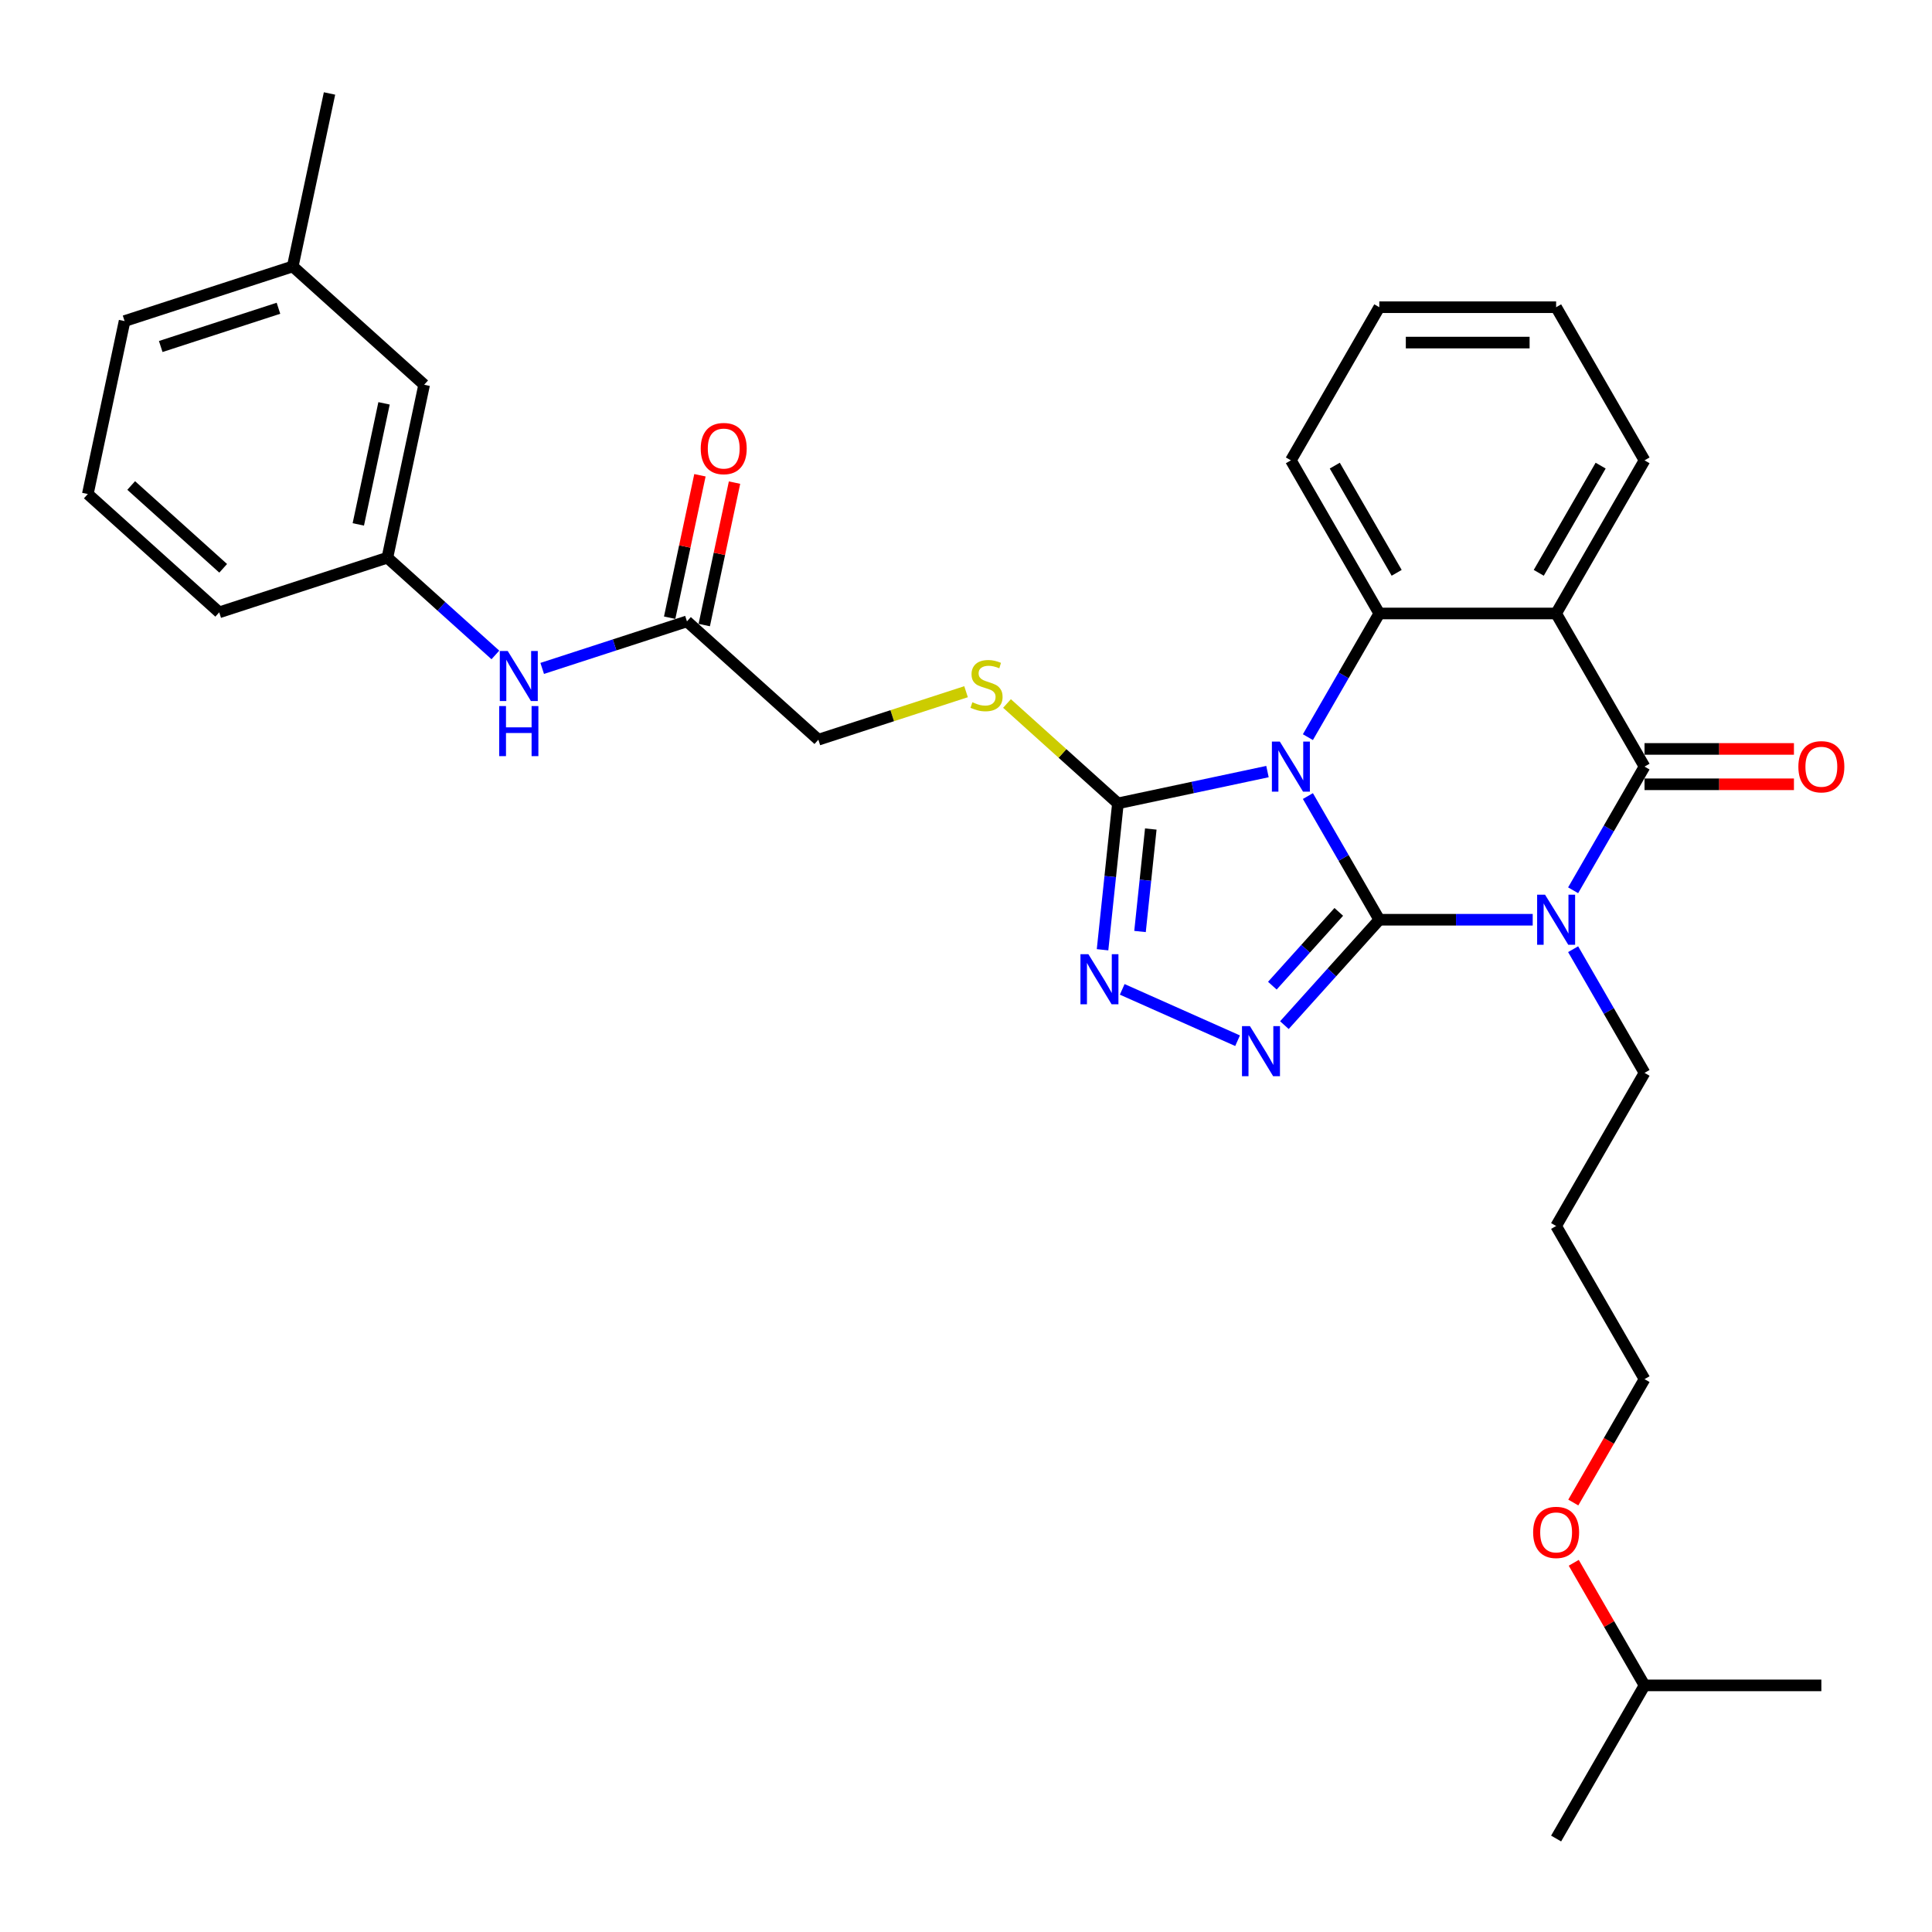 <?xml version='1.0' encoding='iso-8859-1'?>
<svg version='1.1' baseProfile='full'
              xmlns='http://www.w3.org/2000/svg'
                      xmlns:rdkit='http://www.rdkit.org/xml'
                      xmlns:xlink='http://www.w3.org/1999/xlink'
                  xml:space='preserve'
width='1000px' height='1000px' viewBox='0 0 1000 1000'>
<!-- END OF HEADER -->
<rect style='opacity:1.0;fill:#FFFFFF;stroke:none' width='1000' height='1000' x='0' y='0'> </rect>
<path class='bond-0' d='M 713.923,476.055 L 695.444,444.049' style='fill:none;fill-rule:evenodd;stroke:#000000;stroke-width:6px;stroke-linecap:butt;stroke-linejoin:miter;stroke-opacity:1' />
<path class='bond-0' d='M 695.444,444.049 L 676.965,412.042' style='fill:none;fill-rule:evenodd;stroke:#0000FF;stroke-width:6px;stroke-linecap:butt;stroke-linejoin:miter;stroke-opacity:1' />
<path class='bond-1' d='M 713.923,476.055 L 753.625,476.055' style='fill:none;fill-rule:evenodd;stroke:#000000;stroke-width:6px;stroke-linecap:butt;stroke-linejoin:miter;stroke-opacity:1' />
<path class='bond-1' d='M 753.625,476.055 L 793.327,476.055' style='fill:none;fill-rule:evenodd;stroke:#0000FF;stroke-width:6px;stroke-linecap:butt;stroke-linejoin:miter;stroke-opacity:1' />
<path class='bond-3' d='M 713.923,476.055 L 689.361,503.333' style='fill:none;fill-rule:evenodd;stroke:#000000;stroke-width:6px;stroke-linecap:butt;stroke-linejoin:miter;stroke-opacity:1' />
<path class='bond-3' d='M 689.361,503.333 L 664.8,530.612' style='fill:none;fill-rule:evenodd;stroke:#0000FF;stroke-width:6px;stroke-linecap:butt;stroke-linejoin:miter;stroke-opacity:1' />
<path class='bond-3' d='M 692.952,471.991 L 675.759,491.085' style='fill:none;fill-rule:evenodd;stroke:#000000;stroke-width:6px;stroke-linecap:butt;stroke-linejoin:miter;stroke-opacity:1' />
<path class='bond-3' d='M 675.759,491.085 L 658.566,510.18' style='fill:none;fill-rule:evenodd;stroke:#0000FF;stroke-width:6px;stroke-linecap:butt;stroke-linejoin:miter;stroke-opacity:1' />
<path class='bond-5' d='M 676.965,381.547 L 695.444,349.541' style='fill:none;fill-rule:evenodd;stroke:#0000FF;stroke-width:6px;stroke-linecap:butt;stroke-linejoin:miter;stroke-opacity:1' />
<path class='bond-5' d='M 695.444,349.541 L 713.923,317.534' style='fill:none;fill-rule:evenodd;stroke:#000000;stroke-width:6px;stroke-linecap:butt;stroke-linejoin:miter;stroke-opacity:1' />
<path class='bond-6' d='M 656.044,399.37 L 617.342,407.597' style='fill:none;fill-rule:evenodd;stroke:#0000FF;stroke-width:6px;stroke-linecap:butt;stroke-linejoin:miter;stroke-opacity:1' />
<path class='bond-6' d='M 617.342,407.597 L 578.64,415.823' style='fill:none;fill-rule:evenodd;stroke:#000000;stroke-width:6px;stroke-linecap:butt;stroke-linejoin:miter;stroke-opacity:1' />
<path class='bond-2' d='M 814.248,460.808 L 832.727,428.801' style='fill:none;fill-rule:evenodd;stroke:#0000FF;stroke-width:6px;stroke-linecap:butt;stroke-linejoin:miter;stroke-opacity:1' />
<path class='bond-2' d='M 832.727,428.801 L 851.206,396.795' style='fill:none;fill-rule:evenodd;stroke:#000000;stroke-width:6px;stroke-linecap:butt;stroke-linejoin:miter;stroke-opacity:1' />
<path class='bond-12' d='M 814.248,491.303 L 832.727,523.309' style='fill:none;fill-rule:evenodd;stroke:#0000FF;stroke-width:6px;stroke-linecap:butt;stroke-linejoin:miter;stroke-opacity:1' />
<path class='bond-12' d='M 832.727,523.309 L 851.206,555.316' style='fill:none;fill-rule:evenodd;stroke:#000000;stroke-width:6px;stroke-linecap:butt;stroke-linejoin:miter;stroke-opacity:1' />
<path class='bond-4' d='M 851.206,396.795 L 805.445,317.534' style='fill:none;fill-rule:evenodd;stroke:#000000;stroke-width:6px;stroke-linecap:butt;stroke-linejoin:miter;stroke-opacity:1' />
<path class='bond-10' d='M 851.206,405.947 L 889.874,405.947' style='fill:none;fill-rule:evenodd;stroke:#000000;stroke-width:6px;stroke-linecap:butt;stroke-linejoin:miter;stroke-opacity:1' />
<path class='bond-10' d='M 889.874,405.947 L 928.542,405.947' style='fill:none;fill-rule:evenodd;stroke:#FF0000;stroke-width:6px;stroke-linecap:butt;stroke-linejoin:miter;stroke-opacity:1' />
<path class='bond-10' d='M 851.206,387.643 L 889.874,387.643' style='fill:none;fill-rule:evenodd;stroke:#000000;stroke-width:6px;stroke-linecap:butt;stroke-linejoin:miter;stroke-opacity:1' />
<path class='bond-10' d='M 889.874,387.643 L 928.542,387.643' style='fill:none;fill-rule:evenodd;stroke:#FF0000;stroke-width:6px;stroke-linecap:butt;stroke-linejoin:miter;stroke-opacity:1' />
<path class='bond-7' d='M 640.565,538.674 L 580.859,512.092' style='fill:none;fill-rule:evenodd;stroke:#0000FF;stroke-width:6px;stroke-linecap:butt;stroke-linejoin:miter;stroke-opacity:1' />
<path class='bond-16' d='M 805.445,317.534 L 851.206,238.274' style='fill:none;fill-rule:evenodd;stroke:#000000;stroke-width:6px;stroke-linecap:butt;stroke-linejoin:miter;stroke-opacity:1' />
<path class='bond-16' d='M 796.457,296.493 L 828.49,241.011' style='fill:none;fill-rule:evenodd;stroke:#000000;stroke-width:6px;stroke-linecap:butt;stroke-linejoin:miter;stroke-opacity:1' />
<path class='bond-33' d='M 805.445,317.534 L 713.923,317.534' style='fill:none;fill-rule:evenodd;stroke:#000000;stroke-width:6px;stroke-linecap:butt;stroke-linejoin:miter;stroke-opacity:1' />
<path class='bond-18' d='M 713.923,317.534 L 668.162,238.274' style='fill:none;fill-rule:evenodd;stroke:#000000;stroke-width:6px;stroke-linecap:butt;stroke-linejoin:miter;stroke-opacity:1' />
<path class='bond-18' d='M 722.911,296.493 L 690.878,241.011' style='fill:none;fill-rule:evenodd;stroke:#000000;stroke-width:6px;stroke-linecap:butt;stroke-linejoin:miter;stroke-opacity:1' />
<path class='bond-8' d='M 578.64,415.823 L 549.932,389.975' style='fill:none;fill-rule:evenodd;stroke:#000000;stroke-width:6px;stroke-linecap:butt;stroke-linejoin:miter;stroke-opacity:1' />
<path class='bond-8' d='M 549.932,389.975 L 521.224,364.126' style='fill:none;fill-rule:evenodd;stroke:#CCCC00;stroke-width:6px;stroke-linecap:butt;stroke-linejoin:miter;stroke-opacity:1' />
<path class='bond-32' d='M 578.64,415.823 L 574.658,453.71' style='fill:none;fill-rule:evenodd;stroke:#000000;stroke-width:6px;stroke-linecap:butt;stroke-linejoin:miter;stroke-opacity:1' />
<path class='bond-32' d='M 574.658,453.71 L 570.676,491.596' style='fill:none;fill-rule:evenodd;stroke:#0000FF;stroke-width:6px;stroke-linecap:butt;stroke-linejoin:miter;stroke-opacity:1' />
<path class='bond-32' d='M 595.649,429.103 L 592.862,455.623' style='fill:none;fill-rule:evenodd;stroke:#000000;stroke-width:6px;stroke-linecap:butt;stroke-linejoin:miter;stroke-opacity:1' />
<path class='bond-32' d='M 592.862,455.623 L 590.074,482.144' style='fill:none;fill-rule:evenodd;stroke:#0000FF;stroke-width:6px;stroke-linecap:butt;stroke-linejoin:miter;stroke-opacity:1' />
<path class='bond-15' d='M 500.027,358.027 L 461.805,370.446' style='fill:none;fill-rule:evenodd;stroke:#CCCC00;stroke-width:6px;stroke-linecap:butt;stroke-linejoin:miter;stroke-opacity:1' />
<path class='bond-15' d='M 461.805,370.446 L 423.583,382.865' style='fill:none;fill-rule:evenodd;stroke:#000000;stroke-width:6px;stroke-linecap:butt;stroke-linejoin:miter;stroke-opacity:1' />
<path class='bond-9' d='M 355.568,321.625 L 423.583,382.865' style='fill:none;fill-rule:evenodd;stroke:#000000;stroke-width:6px;stroke-linecap:butt;stroke-linejoin:miter;stroke-opacity:1' />
<path class='bond-11' d='M 355.568,321.625 L 318.106,333.797' style='fill:none;fill-rule:evenodd;stroke:#000000;stroke-width:6px;stroke-linecap:butt;stroke-linejoin:miter;stroke-opacity:1' />
<path class='bond-11' d='M 318.106,333.797 L 280.643,345.969' style='fill:none;fill-rule:evenodd;stroke:#0000FF;stroke-width:6px;stroke-linecap:butt;stroke-linejoin:miter;stroke-opacity:1' />
<path class='bond-14' d='M 364.521,323.528 L 372.356,286.665' style='fill:none;fill-rule:evenodd;stroke:#000000;stroke-width:6px;stroke-linecap:butt;stroke-linejoin:miter;stroke-opacity:1' />
<path class='bond-14' d='M 372.356,286.665 L 380.191,249.802' style='fill:none;fill-rule:evenodd;stroke:#FF0000;stroke-width:6px;stroke-linecap:butt;stroke-linejoin:miter;stroke-opacity:1' />
<path class='bond-14' d='M 346.616,319.722 L 354.452,282.859' style='fill:none;fill-rule:evenodd;stroke:#000000;stroke-width:6px;stroke-linecap:butt;stroke-linejoin:miter;stroke-opacity:1' />
<path class='bond-14' d='M 354.452,282.859 L 362.287,245.996' style='fill:none;fill-rule:evenodd;stroke:#FF0000;stroke-width:6px;stroke-linecap:butt;stroke-linejoin:miter;stroke-opacity:1' />
<path class='bond-13' d='M 256.408,338.996 L 228.46,313.831' style='fill:none;fill-rule:evenodd;stroke:#0000FF;stroke-width:6px;stroke-linecap:butt;stroke-linejoin:miter;stroke-opacity:1' />
<path class='bond-13' d='M 228.46,313.831 L 200.511,288.666' style='fill:none;fill-rule:evenodd;stroke:#000000;stroke-width:6px;stroke-linecap:butt;stroke-linejoin:miter;stroke-opacity:1' />
<path class='bond-20' d='M 851.206,555.316 L 805.445,634.576' style='fill:none;fill-rule:evenodd;stroke:#000000;stroke-width:6px;stroke-linecap:butt;stroke-linejoin:miter;stroke-opacity:1' />
<path class='bond-17' d='M 200.511,288.666 L 219.54,199.144' style='fill:none;fill-rule:evenodd;stroke:#000000;stroke-width:6px;stroke-linecap:butt;stroke-linejoin:miter;stroke-opacity:1' />
<path class='bond-17' d='M 185.461,271.432 L 198.781,208.767' style='fill:none;fill-rule:evenodd;stroke:#000000;stroke-width:6px;stroke-linecap:butt;stroke-linejoin:miter;stroke-opacity:1' />
<path class='bond-23' d='M 200.511,288.666 L 113.469,316.948' style='fill:none;fill-rule:evenodd;stroke:#000000;stroke-width:6px;stroke-linecap:butt;stroke-linejoin:miter;stroke-opacity:1' />
<path class='bond-28' d='M 851.206,238.274 L 805.445,159.013' style='fill:none;fill-rule:evenodd;stroke:#000000;stroke-width:6px;stroke-linecap:butt;stroke-linejoin:miter;stroke-opacity:1' />
<path class='bond-19' d='M 219.54,199.144 L 151.526,137.904' style='fill:none;fill-rule:evenodd;stroke:#000000;stroke-width:6px;stroke-linecap:butt;stroke-linejoin:miter;stroke-opacity:1' />
<path class='bond-29' d='M 668.162,238.274 L 713.923,159.013' style='fill:none;fill-rule:evenodd;stroke:#000000;stroke-width:6px;stroke-linecap:butt;stroke-linejoin:miter;stroke-opacity:1' />
<path class='bond-27' d='M 151.526,137.904 L 170.554,48.382' style='fill:none;fill-rule:evenodd;stroke:#000000;stroke-width:6px;stroke-linecap:butt;stroke-linejoin:miter;stroke-opacity:1' />
<path class='bond-35' d='M 151.526,137.904 L 64.483,166.186' style='fill:none;fill-rule:evenodd;stroke:#000000;stroke-width:6px;stroke-linecap:butt;stroke-linejoin:miter;stroke-opacity:1' />
<path class='bond-35' d='M 144.126,159.555 L 83.196,179.352' style='fill:none;fill-rule:evenodd;stroke:#000000;stroke-width:6px;stroke-linecap:butt;stroke-linejoin:miter;stroke-opacity:1' />
<path class='bond-24' d='M 805.445,634.576 L 851.206,713.837' style='fill:none;fill-rule:evenodd;stroke:#000000;stroke-width:6px;stroke-linecap:butt;stroke-linejoin:miter;stroke-opacity:1' />
<path class='bond-21' d='M 814.333,777.703 L 832.769,745.77' style='fill:none;fill-rule:evenodd;stroke:#FF0000;stroke-width:6px;stroke-linecap:butt;stroke-linejoin:miter;stroke-opacity:1' />
<path class='bond-21' d='M 832.769,745.77 L 851.206,713.837' style='fill:none;fill-rule:evenodd;stroke:#000000;stroke-width:6px;stroke-linecap:butt;stroke-linejoin:miter;stroke-opacity:1' />
<path class='bond-26' d='M 814.565,808.894 L 832.886,840.626' style='fill:none;fill-rule:evenodd;stroke:#FF0000;stroke-width:6px;stroke-linecap:butt;stroke-linejoin:miter;stroke-opacity:1' />
<path class='bond-26' d='M 832.886,840.626 L 851.206,872.358' style='fill:none;fill-rule:evenodd;stroke:#000000;stroke-width:6px;stroke-linecap:butt;stroke-linejoin:miter;stroke-opacity:1' />
<path class='bond-22' d='M 45.455,255.708 L 113.469,316.948' style='fill:none;fill-rule:evenodd;stroke:#000000;stroke-width:6px;stroke-linecap:butt;stroke-linejoin:miter;stroke-opacity:1' />
<path class='bond-22' d='M 67.905,251.291 L 115.515,294.159' style='fill:none;fill-rule:evenodd;stroke:#000000;stroke-width:6px;stroke-linecap:butt;stroke-linejoin:miter;stroke-opacity:1' />
<path class='bond-25' d='M 45.455,255.708 L 64.483,166.186' style='fill:none;fill-rule:evenodd;stroke:#000000;stroke-width:6px;stroke-linecap:butt;stroke-linejoin:miter;stroke-opacity:1' />
<path class='bond-30' d='M 851.206,872.358 L 805.445,951.618' style='fill:none;fill-rule:evenodd;stroke:#000000;stroke-width:6px;stroke-linecap:butt;stroke-linejoin:miter;stroke-opacity:1' />
<path class='bond-31' d='M 851.206,872.358 L 942.728,872.358' style='fill:none;fill-rule:evenodd;stroke:#000000;stroke-width:6px;stroke-linecap:butt;stroke-linejoin:miter;stroke-opacity:1' />
<path class='bond-34' d='M 805.445,159.013 L 713.923,159.013' style='fill:none;fill-rule:evenodd;stroke:#000000;stroke-width:6px;stroke-linecap:butt;stroke-linejoin:miter;stroke-opacity:1' />
<path class='bond-34' d='M 791.717,177.318 L 727.651,177.318' style='fill:none;fill-rule:evenodd;stroke:#000000;stroke-width:6px;stroke-linecap:butt;stroke-linejoin:miter;stroke-opacity:1' />
<path  class='atom-1' d='M 662.433 383.835
L 670.926 397.564
Q 671.768 398.918, 673.122 401.371
Q 674.477 403.824, 674.55 403.97
L 674.55 383.835
L 677.991 383.835
L 677.991 409.754
L 674.44 409.754
L 665.325 394.745
Q 664.263 392.987, 663.128 390.974
Q 662.03 388.96, 661.7 388.338
L 661.7 409.754
L 658.332 409.754
L 658.332 383.835
L 662.433 383.835
' fill='#0000FF'/>
<path  class='atom-2' d='M 799.716 463.096
L 808.209 476.824
Q 809.051 478.179, 810.406 480.631
Q 811.76 483.084, 811.833 483.231
L 811.833 463.096
L 815.275 463.096
L 815.275 489.015
L 811.723 489.015
L 802.608 474.005
Q 801.546 472.248, 800.411 470.234
Q 799.313 468.221, 798.984 467.599
L 798.984 489.015
L 795.616 489.015
L 795.616 463.096
L 799.716 463.096
' fill='#0000FF'/>
<path  class='atom-4' d='M 646.953 531.11
L 655.447 544.838
Q 656.289 546.193, 657.643 548.646
Q 658.998 551.098, 659.071 551.245
L 659.071 531.11
L 662.512 531.11
L 662.512 557.029
L 658.961 557.029
L 649.845 542.019
Q 648.784 540.262, 647.649 538.249
Q 646.551 536.235, 646.221 535.613
L 646.221 557.029
L 642.853 557.029
L 642.853 531.11
L 646.953 531.11
' fill='#0000FF'/>
<path  class='atom-8' d='M 563.344 493.885
L 571.837 507.613
Q 572.679 508.967, 574.033 511.42
Q 575.388 513.873, 575.461 514.019
L 575.461 493.885
L 578.902 493.885
L 578.902 519.804
L 575.351 519.804
L 566.236 504.794
Q 565.174 503.037, 564.039 501.023
Q 562.941 499.01, 562.611 498.387
L 562.611 519.804
L 559.243 519.804
L 559.243 493.885
L 563.344 493.885
' fill='#0000FF'/>
<path  class='atom-9' d='M 503.304 363.479
Q 503.597 363.589, 504.805 364.101
Q 506.013 364.614, 507.331 364.943
Q 508.685 365.236, 510.003 365.236
Q 512.456 365.236, 513.884 364.065
Q 515.311 362.857, 515.311 360.77
Q 515.311 359.342, 514.579 358.464
Q 513.884 357.585, 512.785 357.109
Q 511.687 356.633, 509.857 356.084
Q 507.55 355.388, 506.159 354.729
Q 504.805 354.071, 503.816 352.679
Q 502.864 351.288, 502.864 348.945
Q 502.864 345.687, 505.061 343.674
Q 507.294 341.66, 511.687 341.66
Q 514.689 341.66, 518.094 343.088
L 517.252 345.907
Q 514.14 344.625, 511.797 344.625
Q 509.271 344.625, 507.88 345.687
Q 506.489 346.712, 506.525 348.506
Q 506.525 349.897, 507.221 350.739
Q 507.953 351.581, 508.978 352.057
Q 510.04 352.533, 511.797 353.082
Q 514.14 353.814, 515.531 354.546
Q 516.922 355.279, 517.911 356.78
Q 518.936 358.244, 518.936 360.77
Q 518.936 364.358, 516.519 366.298
Q 514.14 368.202, 510.149 368.202
Q 507.843 368.202, 506.086 367.689
Q 504.365 367.213, 502.315 366.371
L 503.304 363.479
' fill='#CCCC00'/>
<path  class='atom-11' d='M 930.83 396.868
Q 930.83 390.644, 933.906 387.167
Q 936.981 383.689, 942.728 383.689
Q 948.476 383.689, 951.551 387.167
Q 954.626 390.644, 954.626 396.868
Q 954.626 403.165, 951.514 406.752
Q 948.403 410.303, 942.728 410.303
Q 937.017 410.303, 933.906 406.752
Q 930.83 403.201, 930.83 396.868
M 942.728 407.375
Q 946.682 407.375, 948.805 404.739
Q 950.965 402.066, 950.965 396.868
Q 950.965 391.779, 948.805 389.217
Q 946.682 386.618, 942.728 386.618
Q 938.774 386.618, 936.615 389.18
Q 934.491 391.743, 934.491 396.868
Q 934.491 402.103, 936.615 404.739
Q 938.774 407.375, 942.728 407.375
' fill='#FF0000'/>
<path  class='atom-12' d='M 262.796 336.947
L 271.29 350.675
Q 272.132 352.03, 273.486 354.483
Q 274.841 356.935, 274.914 357.082
L 274.914 336.947
L 278.355 336.947
L 278.355 362.866
L 274.804 362.866
L 265.689 347.856
Q 264.627 346.099, 263.492 344.086
Q 262.394 342.072, 262.064 341.45
L 262.064 362.866
L 258.696 362.866
L 258.696 336.947
L 262.796 336.947
' fill='#0000FF'/>
<path  class='atom-12' d='M 258.385 365.458
L 261.9 365.458
L 261.9 376.477
L 275.152 376.477
L 275.152 365.458
L 278.666 365.458
L 278.666 391.377
L 275.152 391.377
L 275.152 379.406
L 261.9 379.406
L 261.9 391.377
L 258.385 391.377
L 258.385 365.458
' fill='#0000FF'/>
<path  class='atom-15' d='M 362.699 232.176
Q 362.699 225.952, 365.774 222.474
Q 368.849 218.997, 374.597 218.997
Q 380.345 218.997, 383.42 222.474
Q 386.495 225.952, 386.495 232.176
Q 386.495 238.472, 383.383 242.06
Q 380.271 245.611, 374.597 245.611
Q 368.886 245.611, 365.774 242.06
Q 362.699 238.509, 362.699 232.176
M 374.597 242.682
Q 378.551 242.682, 380.674 240.047
Q 382.834 237.374, 382.834 232.176
Q 382.834 227.087, 380.674 224.524
Q 378.551 221.925, 374.597 221.925
Q 370.643 221.925, 368.483 224.488
Q 366.36 227.05, 366.36 232.176
Q 366.36 237.411, 368.483 240.047
Q 370.643 242.682, 374.597 242.682
' fill='#FF0000'/>
<path  class='atom-22' d='M 793.547 793.171
Q 793.547 786.947, 796.622 783.469
Q 799.697 779.991, 805.445 779.991
Q 811.193 779.991, 814.268 783.469
Q 817.343 786.947, 817.343 793.171
Q 817.343 799.467, 814.231 803.055
Q 811.119 806.606, 805.445 806.606
Q 799.734 806.606, 796.622 803.055
Q 793.547 799.504, 793.547 793.171
M 805.445 803.677
Q 809.399 803.677, 811.522 801.041
Q 813.682 798.369, 813.682 793.171
Q 813.682 788.082, 811.522 785.519
Q 809.399 782.92, 805.445 782.92
Q 801.491 782.92, 799.331 785.483
Q 797.208 788.045, 797.208 793.171
Q 797.208 798.406, 799.331 801.041
Q 801.491 803.677, 805.445 803.677
' fill='#FF0000'/>
</svg>

